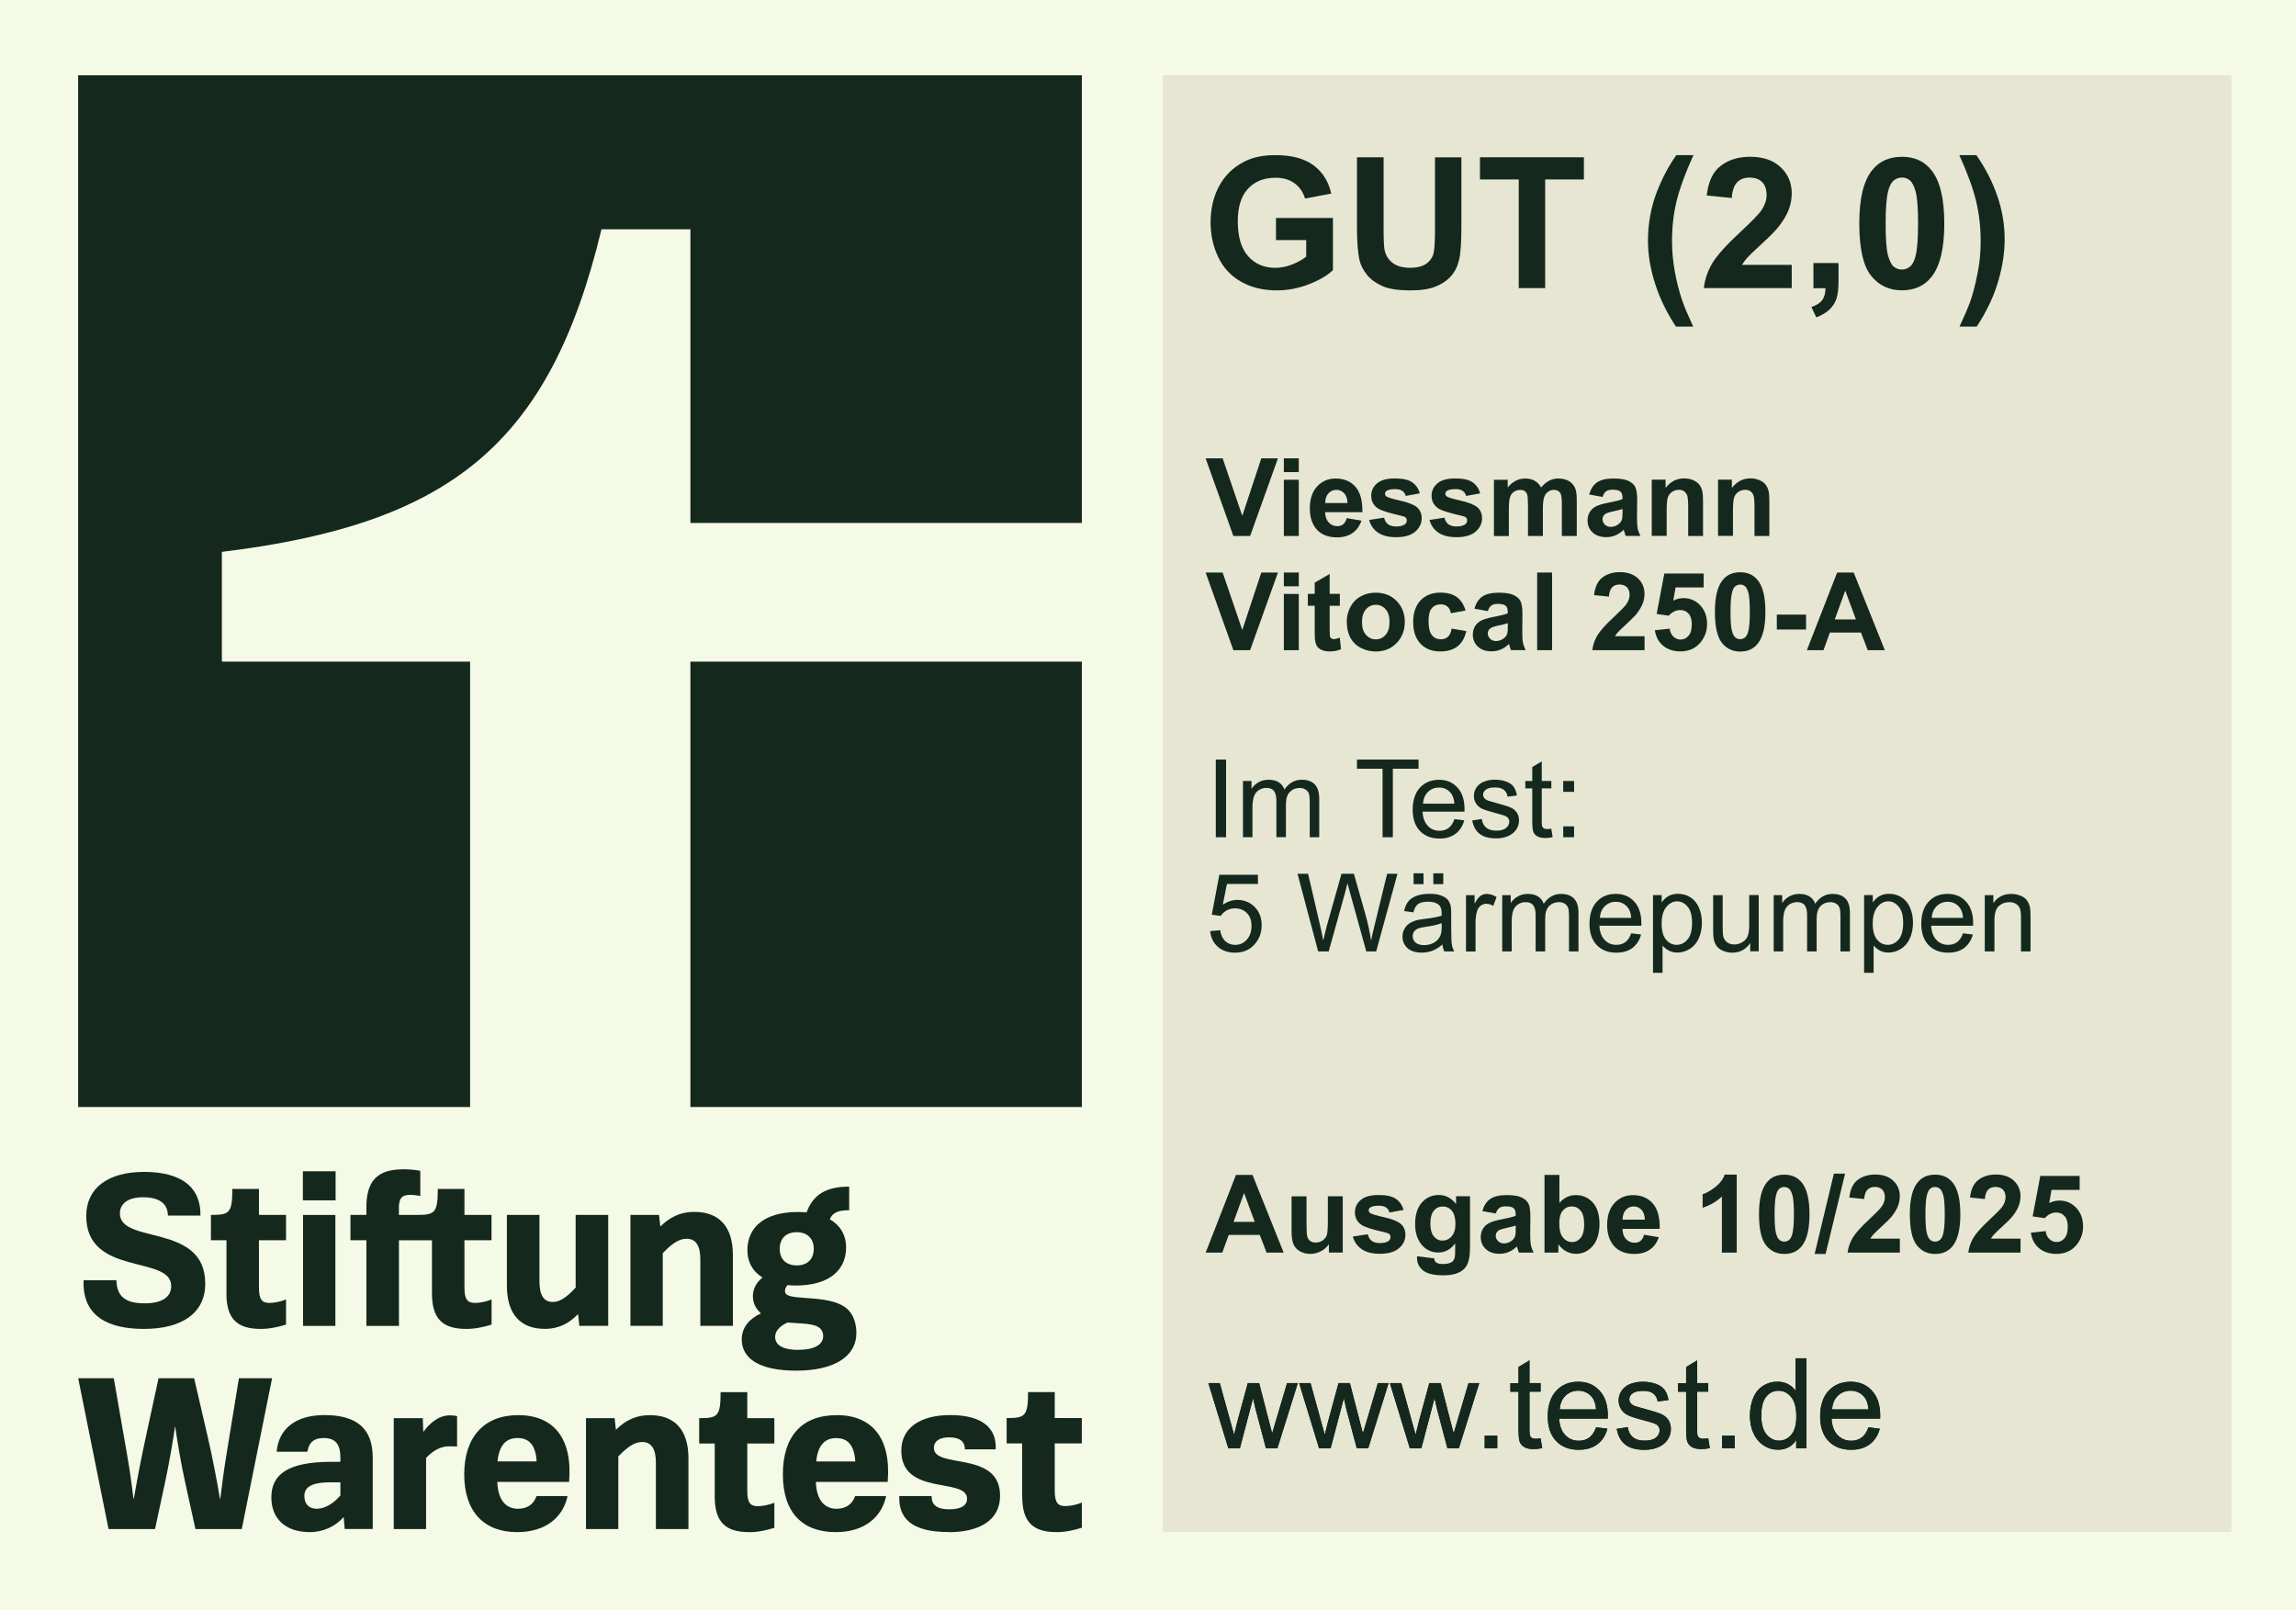 <svg width="164" height="115" viewBox="0 0 164 115" fill="none" xmlns="http://www.w3.org/2000/svg">
<path d="M164 0H0V115H164V0Z" fill="#F5FAE6"/>
<path d="M159.386 5.371H83.061V109.409H159.386V5.371Z" fill="#E6E6D2"/>
<path d="M87.736 103.443L86.312 98.79H87.128L87.87 101.473L88.148 102.472C88.16 102.423 88.242 102.101 88.388 101.514L89.127 98.79H89.939L90.636 101.489L90.869 102.379L91.134 101.481L91.934 98.79H92.701L91.244 103.443H90.424L89.686 100.658L89.506 99.867L88.564 103.447H87.74L87.736 103.443Z" fill="#14281E"/>
<path d="M94.218 103.443L92.795 98.79H93.611L94.349 101.473L94.626 102.472C94.638 102.423 94.72 102.101 94.867 101.514L95.609 98.79H96.421L97.119 101.489L97.352 102.379L97.621 101.481L98.42 98.79H99.187L97.731 103.443H96.911L96.168 100.658L95.989 99.867L95.046 103.447H94.222L94.218 103.443Z" fill="#14281E"/>
<path d="M100.701 103.443L99.277 98.79H100.093L100.835 101.473L101.113 102.472C101.125 102.423 101.207 102.101 101.353 101.514L102.092 98.79H102.904L103.601 101.489L103.834 102.379L104.099 101.481L104.895 98.79H105.662L104.205 103.443H103.385L102.647 100.658L102.467 99.867L101.525 103.447H100.701V103.443Z" fill="#14281E"/>
<path d="M106.947 102.546H106.049V103.443H106.947V102.546Z" fill="#14281E"/>
<path d="M110.043 102.738L110.157 103.435C109.937 103.48 109.737 103.504 109.562 103.504C109.276 103.504 109.052 103.459 108.897 103.37C108.738 103.28 108.627 103.162 108.562 103.011C108.497 102.864 108.464 102.554 108.464 102.081V99.406H107.885V98.794H108.464V97.64L109.248 97.167V98.79H110.043V99.402H109.248V102.122C109.248 102.346 109.264 102.493 109.288 102.554C109.317 102.619 109.362 102.668 109.423 102.709C109.484 102.746 109.578 102.766 109.692 102.766C109.778 102.766 109.896 102.754 110.039 102.733" fill="#14281E"/>
<path d="M114 101.946L114.816 102.048C114.686 102.525 114.449 102.892 114.102 103.157C113.755 103.418 113.311 103.553 112.768 103.553C112.087 103.553 111.548 103.345 111.149 102.925C110.749 102.505 110.553 101.918 110.553 101.163C110.553 100.409 110.753 99.773 111.157 99.34C111.561 98.908 112.083 98.692 112.727 98.692C113.372 98.692 113.857 98.904 114.253 99.328C114.649 99.752 114.845 100.348 114.845 101.114C114.845 101.159 114.845 101.233 114.841 101.326H111.369C111.397 101.836 111.54 102.228 111.801 102.501C112.062 102.774 112.385 102.909 112.776 102.909C113.066 102.909 113.311 102.831 113.519 102.68C113.723 102.529 113.886 102.285 114.004 101.954M111.41 100.67H114.008C113.972 100.278 113.874 99.985 113.711 99.789C113.458 99.487 113.135 99.332 112.731 99.332C112.368 99.332 112.067 99.455 111.818 99.695C111.569 99.936 111.434 100.262 111.41 100.666" fill="#14281E"/>
<path d="M115.489 102.056L116.269 101.934C116.313 102.248 116.436 102.485 116.636 102.652C116.836 102.819 117.113 102.901 117.476 102.901C117.839 102.901 118.108 102.827 118.284 102.68C118.459 102.534 118.545 102.358 118.545 102.162C118.545 101.983 118.467 101.844 118.312 101.742C118.206 101.673 117.937 101.583 117.505 101.473C116.925 101.326 116.526 101.2 116.301 101.094C116.077 100.988 115.91 100.841 115.791 100.654C115.677 100.466 115.616 100.258 115.616 100.03C115.616 99.822 115.665 99.63 115.759 99.455C115.852 99.279 115.983 99.132 116.146 99.014C116.269 98.924 116.436 98.847 116.648 98.786C116.86 98.725 117.084 98.692 117.329 98.692C117.692 98.692 118.015 98.745 118.292 98.851C118.569 98.957 118.773 99.1 118.904 99.279C119.035 99.459 119.128 99.699 119.177 100.001L118.406 100.107C118.37 99.867 118.272 99.683 118.1 99.544C117.933 99.41 117.696 99.344 117.386 99.344C117.023 99.344 116.766 99.406 116.611 99.524C116.456 99.642 116.379 99.785 116.379 99.944C116.379 100.046 116.411 100.14 116.477 100.221C116.542 100.307 116.64 100.376 116.779 100.429C116.856 100.458 117.089 100.527 117.476 100.629C118.035 100.78 118.423 100.902 118.643 100.996C118.863 101.09 119.035 101.229 119.161 101.408C119.287 101.591 119.349 101.816 119.349 102.085C119.349 102.354 119.271 102.595 119.12 102.827C118.965 103.06 118.745 103.239 118.455 103.365C118.166 103.492 117.839 103.557 117.472 103.557C116.868 103.557 116.407 103.431 116.089 103.182C115.771 102.933 115.571 102.558 115.481 102.065" fill="#14281E"/>
<path d="M122.017 102.738L122.131 103.435C121.911 103.48 121.711 103.504 121.535 103.504C121.25 103.504 121.025 103.459 120.87 103.37C120.711 103.28 120.601 103.162 120.536 103.011C120.471 102.864 120.438 102.554 120.438 102.081V99.406H119.859V98.794H120.438V97.64L121.221 97.167V98.79H122.017V99.402H121.221V102.122C121.221 102.346 121.238 102.493 121.262 102.554C121.291 102.619 121.335 102.668 121.397 102.709C121.458 102.746 121.552 102.766 121.666 102.766C121.752 102.766 121.87 102.754 122.013 102.733" fill="#14281E"/>
<path d="M123.906 102.546H123.008V103.443H123.906V102.546Z" fill="#14281E"/>
<path d="M128.299 103.443V102.856C128.006 103.316 127.569 103.549 126.998 103.549C126.627 103.549 126.288 103.447 125.974 103.243C125.664 103.039 125.423 102.754 125.252 102.387C125.081 102.02 124.995 101.6 124.995 101.123C124.995 100.645 125.072 100.238 125.227 99.858C125.382 99.479 125.615 99.189 125.925 98.99C126.235 98.79 126.582 98.688 126.965 98.688C127.247 98.688 127.496 98.749 127.716 98.863C127.936 98.981 128.112 99.136 128.25 99.324V97.02H129.034V103.443H128.303H128.299ZM125.807 101.123C125.807 101.718 125.933 102.162 126.182 102.46C126.435 102.754 126.729 102.901 127.071 102.901C127.414 102.901 127.708 102.758 127.949 102.476C128.189 102.195 128.308 101.763 128.308 101.188C128.308 100.552 128.185 100.083 127.94 99.785C127.696 99.487 127.394 99.336 127.035 99.336C126.676 99.336 126.39 99.479 126.158 99.764C125.921 100.05 125.807 100.503 125.807 101.118" fill="#14281E"/>
<path d="M133.456 101.946L134.272 102.048C134.141 102.525 133.905 102.892 133.558 103.157C133.211 103.418 132.766 103.553 132.224 103.553C131.543 103.553 131.004 103.345 130.604 102.925C130.204 102.505 130.009 101.918 130.009 101.163C130.009 100.409 130.209 99.773 130.612 99.34C131.016 98.908 131.539 98.692 132.183 98.692C132.828 98.692 133.313 98.904 133.709 99.328C134.105 99.752 134.3 100.348 134.3 101.114C134.3 101.159 134.3 101.233 134.296 101.326H130.825C130.853 101.836 130.996 102.228 131.257 102.501C131.518 102.774 131.84 102.909 132.232 102.909C132.522 102.909 132.766 102.831 132.975 102.68C133.179 102.529 133.342 102.285 133.46 101.954M130.865 100.67H133.464C133.427 100.278 133.329 99.985 133.166 99.789C132.913 99.487 132.591 99.332 132.187 99.332C131.824 99.332 131.522 99.455 131.273 99.695C131.024 99.936 130.89 100.262 130.865 100.666" fill="#14281E"/>
<path d="M91.142 17.144V15.57H95.21V19.293C94.814 19.676 94.243 20.011 93.492 20.304C92.742 20.594 91.983 20.741 91.212 20.741C90.233 20.741 89.384 20.537 88.654 20.125C87.928 19.717 87.381 19.13 87.018 18.367C86.651 17.605 86.471 16.777 86.471 15.88C86.471 14.905 86.675 14.041 87.083 13.286C87.491 12.532 88.087 11.949 88.874 11.545C89.474 11.235 90.22 11.08 91.11 11.08C92.268 11.08 93.174 11.325 93.827 11.81C94.479 12.295 94.9 12.968 95.087 13.829L93.215 14.179C93.084 13.723 92.835 13.36 92.472 13.095C92.109 12.829 91.656 12.695 91.11 12.695C90.286 12.695 89.629 12.956 89.143 13.478C88.658 14 88.413 14.775 88.413 15.802C88.413 16.912 88.658 17.743 89.151 18.298C89.645 18.853 90.29 19.13 91.089 19.13C91.485 19.13 91.881 19.052 92.276 18.898C92.672 18.742 93.015 18.555 93.3 18.335V17.148H91.138L91.142 17.144Z" fill="#14281E"/>
<path d="M96.939 11.235H98.828V16.296C98.828 17.099 98.853 17.617 98.898 17.858C98.979 18.241 99.171 18.547 99.473 18.779C99.775 19.012 100.191 19.126 100.717 19.126C101.243 19.126 101.656 19.016 101.929 18.8C102.202 18.579 102.365 18.31 102.418 17.992C102.471 17.674 102.5 17.144 102.5 16.406V11.239H104.385V16.145C104.385 17.266 104.336 18.058 104.23 18.522C104.128 18.987 103.94 19.375 103.667 19.697C103.393 20.015 103.026 20.268 102.565 20.459C102.108 20.647 101.509 20.741 100.766 20.741C99.873 20.741 99.195 20.639 98.734 20.431C98.273 20.223 97.91 19.958 97.641 19.628C97.372 19.297 97.197 18.955 97.111 18.592C96.988 18.058 96.927 17.266 96.927 16.222V11.239L96.939 11.235Z" fill="#14281E"/>
<path d="M108.481 20.578V12.817H105.711V11.235H113.135V12.817H110.369V20.578H108.481Z" fill="#14281E"/>
<path d="M120.94 23.326H119.708C119.059 22.343 118.561 21.324 118.223 20.268C117.884 19.212 117.713 18.188 117.713 17.197C117.713 15.97 117.925 14.807 118.345 13.71C118.712 12.76 119.173 11.883 119.736 11.08H120.96C120.377 12.369 119.977 13.461 119.757 14.363C119.536 15.264 119.43 16.222 119.43 17.234C119.43 17.931 119.495 18.645 119.626 19.375C119.757 20.105 119.932 20.802 120.156 21.459C120.303 21.891 120.568 22.515 120.94 23.326Z" fill="#14281E"/>
<path d="M127.981 18.914V20.578H121.703C121.772 19.95 121.976 19.354 122.314 18.791C122.653 18.229 123.326 17.483 124.33 16.553C125.138 15.802 125.631 15.293 125.815 15.023C126.06 14.652 126.186 14.289 126.186 13.926C126.186 13.527 126.08 13.221 125.864 13.005C125.647 12.789 125.354 12.683 124.974 12.683C124.595 12.683 124.301 12.797 124.081 13.021C123.861 13.245 123.734 13.621 123.697 14.143L121.911 13.963C122.017 12.976 122.351 12.271 122.91 11.843C123.469 11.414 124.171 11.198 125.015 11.198C125.937 11.198 126.663 11.447 127.19 11.944C127.716 12.442 127.981 13.062 127.981 13.8C127.981 14.22 127.904 14.62 127.757 15.003C127.606 15.382 127.365 15.782 127.039 16.198C126.822 16.475 126.431 16.871 125.868 17.389C125.301 17.907 124.946 18.249 124.795 18.42C124.644 18.592 124.522 18.755 124.428 18.918H127.985L127.981 18.914Z" fill="#14281E"/>
<path d="M129.531 18.787H131.322V20.068C131.322 20.586 131.277 20.994 131.188 21.295C131.098 21.597 130.931 21.862 130.682 22.103C130.433 22.339 130.119 22.527 129.735 22.666L129.385 21.927C129.744 21.809 130.005 21.646 130.156 21.438C130.311 21.23 130.388 20.945 130.396 20.586H129.531V18.796V18.787Z" fill="#14281E"/>
<path d="M135.847 11.198C136.752 11.198 137.458 11.52 137.968 12.169C138.576 12.935 138.878 14.2 138.878 15.974C138.878 17.747 138.572 19.012 137.96 19.782C137.454 20.419 136.748 20.737 135.843 20.737C134.937 20.737 134.199 20.386 133.644 19.689C133.085 18.991 132.807 17.744 132.807 15.953C132.807 14.163 133.113 12.927 133.725 12.157C134.231 11.52 134.937 11.202 135.843 11.202M135.847 12.683C135.63 12.683 135.435 12.752 135.267 12.891C135.096 13.029 134.965 13.278 134.872 13.633C134.749 14.098 134.688 14.877 134.688 15.97C134.688 17.062 134.741 17.817 134.855 18.229C134.965 18.637 135.104 18.91 135.271 19.048C135.439 19.183 135.63 19.252 135.847 19.252C136.063 19.252 136.259 19.183 136.426 19.044C136.597 18.906 136.728 18.657 136.822 18.302C136.944 17.845 137.005 17.067 137.005 15.97C137.005 14.873 136.948 14.122 136.838 13.71C136.728 13.303 136.589 13.025 136.422 12.886C136.255 12.748 136.063 12.679 135.847 12.679" fill="#14281E"/>
<path d="M139.967 23.326C140.318 22.572 140.567 21.989 140.714 21.585C140.856 21.181 140.991 20.716 141.113 20.19C141.236 19.664 141.33 19.163 141.387 18.689C141.448 18.216 141.476 17.731 141.476 17.234C141.476 16.222 141.366 15.268 141.15 14.363C140.934 13.461 140.534 12.364 139.951 11.08H141.166C141.807 11.993 142.305 12.96 142.66 13.983C143.014 15.007 143.19 16.047 143.19 17.099C143.19 17.988 143.051 18.938 142.77 19.954C142.451 21.091 141.925 22.217 141.195 23.326H139.959H139.967Z" fill="#14281E"/>
<path d="M88.099 38.284L86.116 32.738H87.332L88.735 36.845L90.094 32.738H91.281L89.294 38.284H88.099Z" fill="#14281E"/>
<path d="M91.705 32.738H92.77V33.721H91.705V32.738ZM91.705 34.267H92.77V38.284H91.705V34.267Z" fill="#14281E"/>
<path d="M96.189 37.008L97.249 37.188C97.115 37.575 96.899 37.873 96.605 38.077C96.311 38.28 95.944 38.382 95.504 38.382C94.806 38.382 94.288 38.154 93.953 37.697C93.688 37.33 93.558 36.869 93.558 36.311C93.558 35.646 93.733 35.124 94.08 34.745C94.426 34.37 94.867 34.178 95.401 34.178C96.001 34.178 96.47 34.374 96.817 34.769C97.164 35.165 97.327 35.768 97.315 36.584H94.651C94.659 36.898 94.745 37.143 94.908 37.318C95.071 37.493 95.275 37.583 95.52 37.583C95.687 37.583 95.826 37.538 95.94 37.449C96.054 37.359 96.14 37.212 96.197 37.008M96.25 35.931C96.242 35.626 96.164 35.389 96.009 35.23C95.858 35.071 95.675 34.989 95.459 34.989C95.226 34.989 95.034 35.075 94.883 35.242C94.732 35.41 94.659 35.642 94.659 35.931H96.25Z" fill="#14281E"/>
<path d="M97.796 37.139L98.865 36.975C98.91 37.183 99.004 37.338 99.142 37.444C99.281 37.55 99.477 37.603 99.726 37.603C99.999 37.603 100.207 37.554 100.346 37.453C100.44 37.383 100.485 37.289 100.485 37.167C100.485 37.086 100.46 37.02 100.407 36.967C100.354 36.918 100.236 36.869 100.052 36.829C99.195 36.641 98.653 36.466 98.42 36.311C98.102 36.094 97.943 35.793 97.943 35.405C97.943 35.059 98.082 34.765 98.355 34.529C98.628 34.292 99.057 34.174 99.636 34.174C100.215 34.174 100.595 34.264 100.864 34.443C101.129 34.622 101.317 34.887 101.415 35.238L100.411 35.422C100.37 35.267 100.289 35.144 100.166 35.063C100.044 34.981 99.877 34.936 99.652 34.936C99.371 34.936 99.171 34.977 99.049 35.055C98.967 35.112 98.926 35.181 98.926 35.271C98.926 35.348 98.963 35.409 99.032 35.462C99.13 35.532 99.461 35.634 100.028 35.76C100.595 35.891 100.991 36.046 101.215 36.233C101.435 36.421 101.549 36.686 101.549 37.024C101.549 37.391 101.394 37.709 101.088 37.974C100.778 38.239 100.326 38.37 99.722 38.37C99.175 38.37 98.739 38.26 98.42 38.036C98.102 37.815 97.894 37.514 97.792 37.13" fill="#14281E"/>
<path d="M102.108 37.139L103.177 36.975C103.222 37.183 103.316 37.338 103.454 37.444C103.593 37.55 103.789 37.603 104.038 37.603C104.311 37.603 104.519 37.554 104.658 37.453C104.752 37.383 104.797 37.289 104.797 37.167C104.797 37.086 104.772 37.02 104.719 36.967C104.666 36.918 104.548 36.869 104.364 36.829C103.508 36.641 102.965 36.466 102.732 36.311C102.414 36.094 102.255 35.793 102.255 35.405C102.255 35.059 102.394 34.765 102.667 34.529C102.94 34.292 103.369 34.174 103.948 34.174C104.527 34.174 104.907 34.264 105.176 34.443C105.441 34.622 105.629 34.887 105.727 35.238L104.723 35.422C104.682 35.267 104.601 35.144 104.478 35.063C104.356 34.981 104.189 34.936 103.964 34.936C103.683 34.936 103.483 34.977 103.361 35.055C103.279 35.112 103.238 35.181 103.238 35.271C103.238 35.348 103.275 35.409 103.344 35.462C103.442 35.532 103.773 35.634 104.34 35.76C104.907 35.891 105.303 36.046 105.527 36.233C105.747 36.421 105.861 36.686 105.861 37.024C105.861 37.391 105.706 37.709 105.4 37.974C105.09 38.239 104.638 38.37 104.034 38.37C103.487 38.37 103.051 38.26 102.732 38.036C102.414 37.815 102.206 37.514 102.104 37.13" fill="#14281E"/>
<path d="M106.714 34.268H107.693V34.818C108.044 34.394 108.46 34.178 108.946 34.178C109.203 34.178 109.427 34.231 109.615 34.337C109.802 34.443 109.957 34.602 110.08 34.818C110.255 34.606 110.447 34.443 110.651 34.337C110.855 34.231 111.075 34.178 111.308 34.178C111.602 34.178 111.854 34.239 112.058 34.357C112.262 34.476 112.417 34.651 112.515 34.883C112.589 35.055 112.626 35.332 112.626 35.715V38.285H111.561V35.989C111.561 35.589 111.524 35.332 111.451 35.218C111.353 35.067 111.202 34.989 110.998 34.989C110.847 34.989 110.708 35.034 110.578 35.124C110.447 35.214 110.353 35.348 110.292 35.524C110.235 35.699 110.206 35.976 110.206 36.356V38.285H109.142V36.082C109.142 35.691 109.121 35.438 109.084 35.328C109.048 35.214 108.986 35.128 108.909 35.075C108.827 35.018 108.721 34.993 108.587 34.993C108.424 34.993 108.277 35.038 108.142 35.124C108.011 35.214 107.918 35.34 107.861 35.507C107.803 35.675 107.775 35.952 107.775 36.335V38.289H106.71V34.272L106.714 34.268Z" fill="#14281E"/>
<path d="M114.478 35.495L113.511 35.32C113.621 34.932 113.804 34.643 114.07 34.459C114.335 34.272 114.726 34.178 115.249 34.178C115.722 34.178 116.077 34.235 116.309 34.345C116.542 34.455 116.705 34.598 116.799 34.773C116.893 34.945 116.942 35.263 116.942 35.724L116.929 36.963C116.929 37.318 116.946 37.575 116.978 37.742C117.011 37.909 117.076 38.089 117.17 38.28H116.118C116.089 38.211 116.056 38.105 116.016 37.966C115.999 37.905 115.987 37.86 115.979 37.84C115.795 38.015 115.604 38.15 115.395 38.236C115.187 38.325 114.967 38.366 114.735 38.366C114.323 38.366 113.996 38.256 113.755 38.028C113.519 37.803 113.396 37.518 113.396 37.175C113.396 36.947 113.45 36.747 113.56 36.568C113.67 36.388 113.821 36.254 114.017 36.16C114.212 36.066 114.494 35.984 114.861 35.911C115.359 35.817 115.701 35.732 115.893 35.65V35.544C115.893 35.34 115.844 35.193 115.742 35.108C115.64 35.022 115.453 34.977 115.171 34.977C114.983 34.977 114.833 35.014 114.731 35.087C114.624 35.161 114.539 35.291 114.474 35.479M115.901 36.356C115.767 36.4 115.551 36.453 115.253 36.519C114.959 36.58 114.763 36.645 114.673 36.706C114.535 36.804 114.465 36.931 114.465 37.081C114.465 37.232 114.522 37.359 114.633 37.469C114.743 37.579 114.886 37.632 115.057 37.632C115.249 37.632 115.432 37.571 115.604 37.444C115.734 37.346 115.816 37.232 115.856 37.094C115.885 37.004 115.897 36.829 115.897 36.576V36.364L115.901 36.356Z" fill="#14281E"/>
<path d="M121.649 38.285H120.585V36.233C120.585 35.801 120.56 35.52 120.515 35.389C120.47 35.263 120.397 35.165 120.295 35.091C120.193 35.022 120.071 34.985 119.928 34.985C119.744 34.985 119.577 35.034 119.43 35.136C119.283 35.238 119.185 35.369 119.128 35.536C119.075 35.703 119.047 36.009 119.047 36.458V38.276H117.982V34.26H118.969V34.851C119.32 34.398 119.761 34.17 120.295 34.17C120.532 34.17 120.744 34.211 120.94 34.296C121.135 34.382 121.282 34.488 121.38 34.618C121.478 34.749 121.548 34.9 121.588 35.063C121.629 35.23 121.645 35.467 121.645 35.776V38.272L121.649 38.285Z" fill="#14281E"/>
<path d="M126.386 38.285H125.321V36.233C125.321 35.801 125.297 35.52 125.252 35.389C125.207 35.263 125.134 35.165 125.032 35.091C124.93 35.022 124.807 34.985 124.664 34.985C124.481 34.985 124.314 35.034 124.167 35.136C124.02 35.238 123.922 35.369 123.865 35.536C123.812 35.703 123.783 36.009 123.783 36.458V38.276H122.719V34.26H123.706V34.851C124.057 34.398 124.497 34.17 125.032 34.17C125.268 34.17 125.48 34.211 125.676 34.296C125.872 34.382 126.019 34.488 126.117 34.618C126.215 34.749 126.284 34.9 126.325 35.063C126.366 35.23 126.382 35.467 126.382 35.776V38.272L126.386 38.285Z" fill="#14281E"/>
<path d="M88.099 46.44L86.116 40.894H87.332L88.735 45.001L90.094 40.894H91.281L89.294 46.44H88.099Z" fill="#14281E"/>
<path d="M91.705 40.894H92.77V41.877H91.705V40.894ZM91.705 42.423H92.77V46.44H91.705V42.423Z" fill="#14281E"/>
<path d="M95.703 42.424V43.272H94.977V44.891C94.977 45.217 94.985 45.409 94.998 45.462C95.01 45.515 95.042 45.56 95.091 45.596C95.14 45.633 95.201 45.649 95.271 45.649C95.369 45.649 95.511 45.617 95.699 45.547L95.789 46.371C95.54 46.477 95.263 46.53 94.949 46.53C94.757 46.53 94.585 46.498 94.43 46.432C94.275 46.367 94.165 46.285 94.092 46.184C94.018 46.082 93.969 45.943 93.941 45.768C93.916 45.645 93.908 45.392 93.908 45.017V43.264H93.419V42.416H93.908V41.616L94.977 40.996V42.416H95.703V42.424Z" fill="#14281E"/>
<path d="M96.197 44.377C96.197 44.022 96.283 43.684 96.458 43.353C96.633 43.023 96.878 42.77 97.197 42.595C97.515 42.42 97.874 42.334 98.265 42.334C98.873 42.334 99.371 42.53 99.758 42.925C100.146 43.321 100.342 43.818 100.342 44.422C100.342 45.025 100.146 45.535 99.754 45.935C99.363 46.334 98.869 46.534 98.273 46.534C97.906 46.534 97.555 46.453 97.221 46.285C96.886 46.118 96.633 45.874 96.458 45.556C96.283 45.233 96.197 44.842 96.197 44.381M97.286 44.434C97.286 44.834 97.38 45.14 97.572 45.348C97.76 45.56 97.996 45.666 98.273 45.666C98.551 45.666 98.784 45.56 98.971 45.348C99.159 45.136 99.253 44.83 99.253 44.426C99.253 44.022 99.159 43.729 98.971 43.517C98.784 43.304 98.551 43.199 98.273 43.199C97.996 43.199 97.764 43.304 97.572 43.517C97.384 43.729 97.286 44.035 97.286 44.43" fill="#14281E"/>
<path d="M104.683 43.61L103.634 43.798C103.597 43.59 103.52 43.431 103.393 43.325C103.267 43.219 103.108 43.166 102.908 43.166C102.643 43.166 102.431 43.255 102.276 43.439C102.117 43.623 102.039 43.928 102.039 44.357C102.039 44.834 102.121 45.168 102.28 45.368C102.439 45.564 102.655 45.662 102.924 45.662C103.124 45.662 103.292 45.605 103.418 45.49C103.549 45.376 103.638 45.18 103.691 44.899L104.736 45.078C104.626 45.556 104.422 45.919 104.112 46.163C103.801 46.408 103.389 46.53 102.871 46.53C102.284 46.53 101.815 46.347 101.464 45.976C101.113 45.605 100.942 45.091 100.942 44.434C100.942 43.778 101.117 43.255 101.468 42.884C101.819 42.513 102.292 42.33 102.892 42.33C103.381 42.33 103.769 42.436 104.058 42.648C104.348 42.86 104.556 43.178 104.683 43.61Z" fill="#14281E"/>
<path d="M106.282 43.651L105.315 43.476C105.425 43.088 105.609 42.799 105.874 42.615C106.139 42.428 106.531 42.334 107.053 42.334C107.526 42.334 107.881 42.391 108.113 42.501C108.346 42.611 108.509 42.754 108.603 42.929C108.697 43.101 108.746 43.419 108.746 43.88L108.733 45.119C108.733 45.474 108.75 45.731 108.782 45.898C108.815 46.065 108.88 46.245 108.974 46.436H107.922C107.893 46.367 107.86 46.261 107.82 46.122C107.803 46.061 107.791 46.016 107.783 45.996C107.599 46.171 107.408 46.306 107.2 46.392C106.992 46.481 106.771 46.522 106.539 46.522C106.127 46.522 105.8 46.412 105.56 46.184C105.323 45.959 105.201 45.674 105.201 45.331C105.201 45.103 105.254 44.903 105.364 44.724C105.474 44.544 105.625 44.41 105.821 44.316C106.016 44.222 106.298 44.141 106.665 44.067C107.163 43.973 107.506 43.888 107.697 43.806V43.7C107.697 43.496 107.648 43.349 107.546 43.264C107.444 43.178 107.257 43.133 106.975 43.133C106.788 43.133 106.637 43.17 106.535 43.243C106.429 43.317 106.343 43.447 106.278 43.635M107.705 44.512C107.571 44.556 107.355 44.609 107.057 44.675C106.763 44.736 106.567 44.801 106.477 44.862C106.339 44.96 106.269 45.087 106.269 45.237C106.269 45.388 106.327 45.515 106.437 45.625C106.547 45.735 106.69 45.788 106.861 45.788C107.053 45.788 107.236 45.727 107.408 45.6C107.538 45.502 107.62 45.388 107.661 45.25C107.689 45.16 107.701 44.985 107.701 44.732V44.52L107.705 44.512Z" fill="#14281E"/>
<path d="M110.863 40.894H109.798V46.44H110.863V40.894Z" fill="#14281E"/>
<path d="M117.468 45.453V46.44H113.739C113.78 46.065 113.902 45.715 114.102 45.38C114.302 45.046 114.702 44.601 115.298 44.051C115.779 43.602 116.073 43.3 116.179 43.141C116.326 42.921 116.399 42.705 116.399 42.489C116.399 42.252 116.334 42.069 116.207 41.942C116.081 41.816 115.905 41.751 115.681 41.751C115.457 41.751 115.281 41.816 115.151 41.95C115.02 42.085 114.943 42.305 114.922 42.615L113.862 42.509C113.923 41.926 114.123 41.506 114.457 41.249C114.792 40.996 115.208 40.866 115.705 40.866C116.252 40.866 116.685 41.013 116.995 41.31C117.309 41.604 117.464 41.971 117.464 42.411C117.464 42.66 117.419 42.901 117.329 43.125C117.239 43.349 117.097 43.586 116.905 43.835C116.774 43.998 116.542 44.234 116.207 44.54C115.873 44.85 115.661 45.054 115.571 45.152C115.481 45.254 115.408 45.352 115.355 45.445H117.468V45.453Z" fill="#14281E"/>
<path d="M118.202 45.013L119.263 44.903C119.292 45.144 119.381 45.331 119.532 45.474C119.683 45.613 119.855 45.682 120.046 45.682C120.267 45.682 120.454 45.592 120.609 45.413C120.764 45.233 120.842 44.96 120.842 44.597C120.842 44.259 120.764 44.002 120.613 43.831C120.462 43.659 120.263 43.574 120.018 43.574C119.712 43.574 119.439 43.708 119.198 43.977L118.333 43.851L118.88 40.964H121.69V41.959H119.683L119.516 42.901C119.753 42.782 119.993 42.721 120.242 42.721C120.715 42.721 121.115 42.892 121.442 43.235C121.768 43.578 121.935 44.022 121.935 44.569C121.935 45.025 121.801 45.433 121.54 45.792C121.176 46.281 120.679 46.526 120.038 46.526C119.524 46.526 119.108 46.387 118.786 46.114C118.463 45.841 118.268 45.47 118.206 45.005" fill="#14281E"/>
<path d="M124.297 40.874C124.836 40.874 125.256 41.066 125.558 41.449C125.921 41.902 126.1 42.656 126.1 43.708C126.1 44.76 125.921 45.511 125.554 45.971C125.252 46.351 124.836 46.538 124.297 46.538C123.759 46.538 123.322 46.33 122.992 45.914C122.661 45.498 122.494 44.76 122.494 43.696C122.494 42.632 122.674 41.902 123.041 41.441C123.343 41.062 123.759 40.874 124.297 40.874ZM124.297 41.755C124.167 41.755 124.052 41.796 123.95 41.877C123.848 41.959 123.771 42.105 123.718 42.318C123.644 42.595 123.608 43.056 123.608 43.704C123.608 44.352 123.64 44.801 123.706 45.046C123.771 45.291 123.853 45.45 123.955 45.531C124.052 45.613 124.167 45.653 124.297 45.653C124.428 45.653 124.542 45.613 124.644 45.531C124.746 45.45 124.823 45.303 124.877 45.091C124.95 44.817 124.987 44.357 124.987 43.704C124.987 43.052 124.954 42.607 124.889 42.362C124.823 42.118 124.742 41.955 124.64 41.873C124.542 41.791 124.428 41.751 124.297 41.751" fill="#14281E"/>
<path d="M129.005 43.9H126.916V44.965H129.005V43.9Z" fill="#14281E"/>
<path d="M134.631 46.44H133.411L132.926 45.18H130.706L130.249 46.44H129.062L131.224 40.894H132.407L134.631 46.44ZM132.567 44.246L131.804 42.187L131.053 44.246H132.567Z" fill="#14281E"/>
<path d="M87.577 54.254H86.843V59.8H87.577V54.254Z" fill="#14281E"/>
<path d="M88.784 59.8V55.783H89.392V56.346C89.519 56.15 89.686 55.991 89.898 55.873C90.106 55.755 90.347 55.694 90.612 55.694C90.91 55.694 91.155 55.755 91.342 55.877C91.534 55.999 91.669 56.175 91.746 56.395C92.064 55.926 92.476 55.694 92.986 55.694C93.386 55.694 93.692 55.804 93.908 56.024C94.121 56.244 94.231 56.587 94.231 57.043V59.8H93.553V57.268C93.553 56.994 93.533 56.799 93.488 56.68C93.443 56.562 93.366 56.464 93.247 56.391C93.133 56.317 92.995 56.281 92.84 56.281C92.558 56.281 92.321 56.374 92.134 56.562C91.946 56.75 91.852 57.051 91.852 57.463V59.796H91.171V57.186C91.171 56.884 91.114 56.656 91.004 56.505C90.894 56.354 90.71 56.277 90.457 56.277C90.265 56.277 90.09 56.326 89.927 56.428C89.763 56.529 89.645 56.676 89.572 56.872C89.498 57.068 89.462 57.345 89.462 57.712V59.796H88.78L88.784 59.8Z" fill="#14281E"/>
<path d="M98.755 59.8V54.907H96.927V54.254H101.325V54.907H99.489V59.8H98.755Z" fill="#14281E"/>
<path d="M103.883 58.507L104.589 58.593C104.479 59.005 104.27 59.323 103.973 59.551C103.671 59.78 103.287 59.894 102.822 59.894C102.235 59.894 101.77 59.714 101.423 59.352C101.08 58.989 100.905 58.483 100.905 57.83C100.905 57.178 101.08 56.631 101.427 56.256C101.774 55.885 102.227 55.698 102.781 55.698C103.336 55.698 103.761 55.881 104.099 56.248C104.442 56.615 104.609 57.129 104.609 57.79C104.609 57.83 104.609 57.892 104.609 57.973H101.611C101.635 58.413 101.762 58.752 101.986 58.989C102.21 59.225 102.492 59.339 102.826 59.339C103.075 59.339 103.291 59.274 103.467 59.144C103.642 59.013 103.785 58.801 103.887 58.516M101.643 57.406H103.887C103.858 57.068 103.773 56.815 103.63 56.644C103.414 56.383 103.132 56.252 102.785 56.252C102.471 56.252 102.21 56.358 101.998 56.566C101.786 56.774 101.668 57.056 101.643 57.406Z" fill="#14281E"/>
<path d="M105.168 58.601L105.841 58.495C105.878 58.764 105.984 58.972 106.155 59.115C106.327 59.258 106.567 59.331 106.881 59.331C107.196 59.331 107.428 59.266 107.579 59.139C107.73 59.013 107.808 58.862 107.808 58.691C107.808 58.536 107.742 58.418 107.608 58.328C107.514 58.267 107.281 58.189 106.91 58.096C106.408 57.969 106.066 57.859 105.87 57.769C105.678 57.679 105.531 57.549 105.429 57.386C105.327 57.223 105.278 57.043 105.278 56.848C105.278 56.668 105.319 56.501 105.401 56.35C105.482 56.195 105.596 56.073 105.735 55.971C105.841 55.893 105.984 55.828 106.168 55.771C106.351 55.718 106.547 55.69 106.755 55.69C107.069 55.69 107.347 55.734 107.587 55.824C107.828 55.914 108.003 56.036 108.113 56.191C108.228 56.346 108.305 56.554 108.35 56.815L107.685 56.905C107.657 56.697 107.567 56.538 107.42 56.419C107.273 56.301 107.069 56.244 106.804 56.244C106.49 56.244 106.269 56.297 106.135 56.399C106 56.501 105.935 56.623 105.935 56.762C105.935 56.852 105.964 56.929 106.017 56.998C106.074 57.072 106.159 57.133 106.278 57.182C106.347 57.206 106.547 57.264 106.881 57.357C107.363 57.488 107.697 57.59 107.889 57.671C108.081 57.753 108.228 57.871 108.338 58.03C108.448 58.185 108.501 58.381 108.501 58.613C108.501 58.846 108.436 59.054 108.301 59.254C108.167 59.453 107.979 59.608 107.726 59.718C107.477 59.829 107.191 59.882 106.877 59.882C106.355 59.882 105.955 59.772 105.682 59.555C105.409 59.339 105.233 59.017 105.156 58.589" fill="#14281E"/>
<path d="M110.806 59.192L110.904 59.796C110.712 59.837 110.541 59.857 110.39 59.857C110.141 59.857 109.949 59.816 109.815 59.739C109.68 59.661 109.582 59.559 109.529 59.429C109.472 59.303 109.447 59.033 109.447 58.626V56.313H108.95V55.783H109.447V54.788L110.125 54.38V55.783H110.81V56.313H110.125V58.662C110.125 58.858 110.137 58.98 110.161 59.037C110.186 59.094 110.223 59.135 110.28 59.168C110.333 59.2 110.41 59.217 110.512 59.217C110.586 59.217 110.688 59.209 110.81 59.188" fill="#14281E"/>
<path d="M111.659 55.783H112.434V56.558H111.659V55.783ZM111.659 59.025H112.434V59.8H111.659V59.025Z" fill="#14281E"/>
<path d="M86.443 66.504L87.156 66.443C87.21 66.79 87.332 67.051 87.524 67.226C87.715 67.401 87.948 67.491 88.221 67.491C88.548 67.491 88.829 67.369 89.053 67.12C89.282 66.871 89.392 66.545 89.392 66.137C89.392 65.729 89.282 65.444 89.066 65.22C88.845 64.995 88.56 64.881 88.209 64.881C87.989 64.881 87.793 64.93 87.613 65.032C87.438 65.13 87.299 65.26 87.197 65.419L86.557 65.334L87.095 62.483H89.853V63.136H87.638L87.34 64.624C87.675 64.392 88.021 64.278 88.388 64.278C88.874 64.278 89.282 64.445 89.617 64.779C89.951 65.114 90.118 65.546 90.118 66.072C90.118 66.598 89.971 67.006 89.678 67.373C89.323 67.821 88.837 68.046 88.221 68.046C87.715 68.046 87.303 67.903 86.985 67.622C86.667 67.34 86.483 66.965 86.439 66.496" fill="#14281E"/>
<path d="M94.153 67.956L92.68 62.41H93.435L94.28 66.043C94.369 66.423 94.447 66.802 94.516 67.177C94.659 66.586 94.741 66.243 94.765 66.154L95.822 62.41H96.707L97.502 65.216C97.702 65.913 97.845 66.566 97.935 67.181C98.004 66.831 98.098 66.427 98.212 65.974L99.081 62.41H99.82L98.298 67.956H97.592L96.421 63.731C96.323 63.377 96.266 63.16 96.246 63.079C96.189 63.332 96.132 63.552 96.083 63.731L94.908 67.956H94.157H94.153Z" fill="#14281E"/>
<path d="M103.034 67.459C102.781 67.675 102.541 67.826 102.304 67.911C102.072 68.001 101.819 68.042 101.553 68.042C101.113 68.042 100.77 67.936 100.534 67.719C100.297 67.503 100.179 67.23 100.179 66.892C100.179 66.696 100.223 66.516 100.313 66.353C100.403 66.19 100.521 66.06 100.664 65.962C100.811 65.864 100.974 65.791 101.154 65.737C101.288 65.701 101.488 65.668 101.757 65.636C102.308 65.57 102.712 65.493 102.973 65.403C102.973 65.309 102.973 65.252 102.973 65.224C102.973 64.946 102.908 64.751 102.781 64.636C102.606 64.481 102.349 64.404 102.006 64.404C101.684 64.404 101.451 64.461 101.296 64.571C101.141 64.685 101.031 64.881 100.958 65.167L100.293 65.077C100.354 64.791 100.452 64.563 100.591 64.388C100.729 64.212 100.929 64.078 101.19 63.984C101.451 63.89 101.757 63.841 102.104 63.841C102.451 63.841 102.724 63.882 102.94 63.964C103.157 64.045 103.312 64.147 103.414 64.269C103.516 64.392 103.585 64.547 103.626 64.734C103.65 64.849 103.658 65.061 103.658 65.362V66.272C103.658 66.904 103.675 67.308 103.703 67.475C103.732 67.642 103.789 67.805 103.875 67.956H103.165C103.096 67.813 103.051 67.65 103.03 67.459M102.977 65.937C102.728 66.039 102.361 66.125 101.863 66.194C101.582 66.235 101.386 66.28 101.268 66.329C101.154 66.378 101.064 66.455 100.999 66.549C100.937 66.647 100.905 66.753 100.905 66.871C100.905 67.051 100.974 67.206 101.113 67.324C101.252 67.446 101.451 67.507 101.717 67.507C101.982 67.507 102.21 67.45 102.418 67.336C102.622 67.222 102.773 67.063 102.867 66.867C102.94 66.712 102.977 66.488 102.977 66.186V65.937ZM100.97 62.377H101.68V63.152H100.97V62.377ZM102.382 62.377H103.091V63.152H102.382V62.377Z" fill="#14281E"/>
<path d="M104.715 67.956V63.939H105.327V64.547C105.482 64.261 105.629 64.074 105.759 63.984C105.894 63.894 106.037 63.849 106.196 63.849C106.424 63.849 106.657 63.923 106.898 64.07L106.661 64.702C106.494 64.604 106.327 64.555 106.163 64.555C106.012 64.555 105.882 64.6 105.764 64.69C105.645 64.779 105.56 64.902 105.511 65.061C105.437 65.301 105.396 65.566 105.396 65.856V67.96H104.715V67.956Z" fill="#14281E"/>
<path d="M107.302 67.956V63.939H107.909V64.502C108.036 64.306 108.203 64.147 108.415 64.029C108.623 63.911 108.864 63.849 109.129 63.849C109.427 63.849 109.672 63.911 109.864 64.033C110.055 64.155 110.19 64.331 110.267 64.551C110.586 64.082 110.998 63.849 111.508 63.849C111.907 63.849 112.213 63.96 112.426 64.18C112.642 64.4 112.748 64.743 112.748 65.199V67.956H112.071V65.424C112.071 65.15 112.05 64.955 112.005 64.836C111.96 64.718 111.883 64.62 111.765 64.547C111.65 64.474 111.512 64.437 111.357 64.437C111.075 64.437 110.839 64.531 110.651 64.718C110.463 64.906 110.369 65.207 110.369 65.619V67.956H109.688V65.346C109.688 65.044 109.631 64.816 109.521 64.665C109.411 64.514 109.227 64.437 108.974 64.437C108.782 64.437 108.607 64.486 108.444 64.588C108.281 64.69 108.162 64.836 108.089 65.032C108.015 65.228 107.979 65.505 107.979 65.872V67.956H107.297H107.302Z" fill="#14281E"/>
<path d="M116.513 66.663L117.219 66.749C117.109 67.161 116.901 67.479 116.603 67.707C116.301 67.936 115.918 68.046 115.453 68.046C114.865 68.046 114.4 67.866 114.053 67.503C113.711 67.141 113.535 66.635 113.535 65.978C113.535 65.322 113.711 64.779 114.057 64.404C114.404 64.029 114.857 63.846 115.412 63.846C115.967 63.846 116.391 64.029 116.73 64.396C117.072 64.763 117.24 65.277 117.24 65.938C117.24 65.978 117.24 66.039 117.24 66.121H114.241C114.266 66.561 114.392 66.9 114.616 67.136C114.841 67.373 115.122 67.487 115.457 67.487C115.706 67.487 115.922 67.422 116.097 67.291C116.273 67.161 116.415 66.949 116.517 66.663M114.274 65.562H116.517C116.489 65.224 116.403 64.971 116.26 64.804C116.044 64.543 115.763 64.412 115.416 64.412C115.102 64.412 114.841 64.518 114.629 64.726C114.416 64.934 114.298 65.216 114.274 65.566" fill="#14281E"/>
<path d="M118.072 69.494V63.935H118.692V64.457C118.839 64.253 119.002 64.098 119.19 63.996C119.373 63.894 119.598 63.841 119.859 63.841C120.201 63.841 120.503 63.931 120.768 64.106C121.029 64.282 121.229 64.531 121.364 64.853C121.499 65.175 121.564 65.526 121.564 65.909C121.564 66.321 121.49 66.688 121.344 67.018C121.197 67.349 120.981 67.601 120.699 67.777C120.418 67.952 120.12 68.038 119.81 68.038C119.581 68.038 119.377 67.989 119.198 67.895C119.018 67.797 118.867 67.679 118.753 67.532V69.485H118.072V69.494ZM118.688 65.97C118.688 66.488 118.794 66.871 119.002 67.116C119.21 67.365 119.463 67.487 119.761 67.487C120.059 67.487 120.324 67.361 120.54 67.104C120.756 66.847 120.862 66.451 120.862 65.913C120.862 65.375 120.756 65.02 120.548 64.763C120.336 64.51 120.087 64.38 119.793 64.38C119.5 64.38 119.247 64.514 119.022 64.787C118.798 65.057 118.688 65.452 118.688 65.97Z" fill="#14281E"/>
<path d="M125.015 67.956V67.365C124.701 67.817 124.277 68.046 123.738 68.046C123.502 68.046 123.281 68.001 123.073 67.911C122.865 67.822 122.714 67.707 122.617 67.569C122.519 67.43 122.445 67.263 122.408 67.063C122.38 66.928 122.368 66.716 122.368 66.427V63.939H123.049V66.166C123.049 66.521 123.061 66.761 123.09 66.883C123.135 67.063 123.224 67.202 123.363 67.303C123.502 67.406 123.673 67.459 123.877 67.459C124.081 67.459 124.273 67.406 124.452 67.299C124.632 67.193 124.758 67.055 124.832 66.871C124.905 66.692 124.942 66.431 124.942 66.084V63.931H125.623V67.948H125.015V67.956Z" fill="#14281E"/>
<path d="M126.692 67.956V63.939H127.3V64.502C127.426 64.306 127.594 64.147 127.806 64.029C128.014 63.911 128.254 63.849 128.52 63.849C128.817 63.849 129.062 63.911 129.254 64.033C129.446 64.155 129.58 64.331 129.658 64.551C129.976 64.082 130.388 63.849 130.898 63.849C131.298 63.849 131.604 63.96 131.816 64.18C132.032 64.4 132.138 64.743 132.138 65.199V67.956H131.461V65.424C131.461 65.15 131.441 64.955 131.396 64.836C131.351 64.718 131.273 64.62 131.155 64.547C131.041 64.474 130.902 64.437 130.747 64.437C130.466 64.437 130.229 64.531 130.041 64.718C129.854 64.906 129.76 65.207 129.76 65.619V67.956H129.079V65.346C129.079 65.044 129.021 64.816 128.911 64.665C128.801 64.514 128.618 64.437 128.365 64.437C128.173 64.437 127.997 64.486 127.834 64.588C127.671 64.69 127.553 64.836 127.479 65.032C127.406 65.228 127.369 65.505 127.369 65.872V67.956H126.688H126.692Z" fill="#14281E"/>
<path d="M133.15 69.494V63.935H133.77V64.457C133.917 64.253 134.08 64.098 134.268 63.996C134.451 63.894 134.676 63.841 134.937 63.841C135.28 63.841 135.581 63.931 135.847 64.106C136.108 64.282 136.308 64.531 136.442 64.853C136.577 65.175 136.642 65.526 136.642 65.909C136.642 66.321 136.569 66.688 136.422 67.018C136.275 67.349 136.059 67.601 135.777 67.777C135.496 67.952 135.198 68.038 134.888 68.038C134.659 68.038 134.456 67.989 134.276 67.895C134.096 67.797 133.946 67.679 133.831 67.532V69.485H133.15V69.494ZM133.766 65.97C133.766 66.488 133.872 66.871 134.08 67.116C134.288 67.365 134.541 67.487 134.839 67.487C135.137 67.487 135.402 67.361 135.618 67.104C135.834 66.847 135.94 66.451 135.94 65.913C135.94 65.375 135.834 65.02 135.626 64.763C135.414 64.51 135.165 64.38 134.872 64.38C134.578 64.38 134.325 64.514 134.101 64.787C133.876 65.057 133.766 65.452 133.766 65.97Z" fill="#14281E"/>
<path d="M140.212 66.663L140.918 66.749C140.807 67.161 140.599 67.479 140.301 67.707C140 67.936 139.616 68.046 139.151 68.046C138.564 68.046 138.099 67.866 137.752 67.503C137.409 67.141 137.234 66.635 137.234 65.978C137.234 65.322 137.409 64.779 137.756 64.404C138.103 64.029 138.555 63.846 139.11 63.846C139.665 63.846 140.089 64.029 140.428 64.396C140.771 64.763 140.938 65.277 140.938 65.938C140.938 65.978 140.938 66.039 140.938 66.121H137.939C137.964 66.561 138.09 66.9 138.315 67.136C138.539 67.373 138.821 67.487 139.155 67.487C139.404 67.487 139.62 67.422 139.796 67.291C139.971 67.161 140.114 66.949 140.216 66.663M137.976 65.562H140.22C140.191 65.224 140.106 64.971 139.963 64.804C139.747 64.543 139.465 64.412 139.118 64.412C138.804 64.412 138.543 64.518 138.331 64.726C138.119 64.934 138.001 65.216 137.976 65.566" fill="#14281E"/>
<path d="M141.77 67.956V63.939H142.382V64.51C142.676 64.07 143.104 63.849 143.663 63.849C143.904 63.849 144.128 63.894 144.332 63.98C144.536 64.066 144.687 64.18 144.789 64.323C144.891 64.465 144.96 64.632 145.001 64.824C145.026 64.951 145.038 65.171 145.038 65.485V67.956H144.357V65.513C144.357 65.236 144.328 65.028 144.279 64.889C144.226 64.751 144.132 64.645 143.998 64.559C143.863 64.478 143.704 64.437 143.524 64.437C143.235 64.437 142.982 64.531 142.774 64.714C142.562 64.898 142.46 65.248 142.46 65.762V67.956H141.778H141.77Z" fill="#14281E"/>
<path d="M91.689 89.468H90.469L89.984 88.207H87.765L87.308 89.468H86.121L88.283 83.921H89.466L91.689 89.468ZM89.625 87.274L88.862 85.214L88.111 87.274H89.625Z" fill="#14281E"/>
<path d="M94.92 89.468V88.868C94.773 89.084 94.582 89.251 94.345 89.374C94.108 89.496 93.855 89.561 93.59 89.561C93.325 89.561 93.08 89.5 92.864 89.382C92.648 89.264 92.493 89.097 92.399 88.885C92.301 88.668 92.256 88.375 92.256 87.996V85.451H93.321V87.298C93.321 87.865 93.341 88.207 93.378 88.338C93.419 88.464 93.488 88.566 93.59 88.64C93.692 88.713 93.827 88.75 93.986 88.75C94.169 88.75 94.333 88.701 94.475 88.599C94.618 88.501 94.716 88.375 94.769 88.228C94.822 88.081 94.847 87.718 94.847 87.143V85.447H95.911V89.464H94.924L94.92 89.468Z" fill="#14281E"/>
<path d="M96.633 88.322L97.702 88.159C97.747 88.367 97.841 88.522 97.98 88.627C98.118 88.734 98.314 88.787 98.563 88.787C98.837 88.787 99.044 88.738 99.183 88.636C99.277 88.566 99.322 88.472 99.322 88.35C99.322 88.269 99.297 88.203 99.244 88.15C99.191 88.101 99.073 88.052 98.889 88.012C98.033 87.824 97.49 87.649 97.258 87.494C96.939 87.278 96.78 86.976 96.78 86.588C96.78 86.242 96.919 85.948 97.192 85.712C97.466 85.475 97.894 85.357 98.473 85.357C99.053 85.357 99.432 85.447 99.701 85.626C99.966 85.805 100.154 86.071 100.252 86.421L99.249 86.605C99.208 86.45 99.126 86.328 99.004 86.246C98.885 86.16 98.714 86.12 98.49 86.12C98.208 86.12 98.008 86.16 97.886 86.238C97.804 86.295 97.763 86.364 97.763 86.454C97.763 86.527 97.8 86.593 97.87 86.646C97.968 86.715 98.298 86.817 98.865 86.943C99.432 87.07 99.828 87.229 100.052 87.416C100.272 87.604 100.387 87.869 100.387 88.207C100.387 88.575 100.232 88.893 99.926 89.158C99.616 89.423 99.163 89.553 98.559 89.553C98.012 89.553 97.576 89.443 97.258 89.219C96.939 88.999 96.731 88.697 96.629 88.314" fill="#14281E"/>
<path d="M101.223 89.733L102.439 89.879C102.459 90.022 102.504 90.116 102.577 90.169C102.679 90.246 102.838 90.283 103.055 90.283C103.332 90.283 103.54 90.242 103.679 90.157C103.773 90.1 103.842 90.01 103.891 89.888C103.924 89.798 103.94 89.639 103.94 89.398V88.811C103.622 89.243 103.222 89.463 102.736 89.463C102.198 89.463 101.77 89.235 101.451 88.778C101.202 88.419 101.08 87.971 101.08 87.433C101.08 86.76 101.243 86.246 101.566 85.887C101.888 85.532 102.292 85.353 102.773 85.353C103.255 85.353 103.679 85.573 104.005 86.005V85.442H105.001V89.047C105.001 89.52 104.96 89.875 104.882 90.112C104.805 90.348 104.695 90.532 104.552 90.662C104.409 90.797 104.221 90.899 103.985 90.976C103.748 91.054 103.45 91.091 103.091 91.091C102.41 91.091 101.925 90.972 101.643 90.74C101.357 90.507 101.215 90.21 101.215 89.855C101.215 89.818 101.215 89.777 101.219 89.724M102.169 87.376C102.169 87.804 102.251 88.114 102.418 88.313C102.585 88.513 102.785 88.611 103.03 88.611C103.291 88.611 103.512 88.509 103.691 88.305C103.871 88.101 103.96 87.8 103.96 87.404C103.96 87.008 103.875 86.678 103.703 86.478C103.532 86.274 103.316 86.177 103.051 86.177C102.785 86.177 102.585 86.274 102.418 86.474C102.255 86.674 102.169 86.976 102.169 87.38" fill="#14281E"/>
<path d="M106.849 86.678L105.882 86.503C105.992 86.115 106.176 85.826 106.441 85.642C106.706 85.455 107.098 85.361 107.62 85.361C108.093 85.361 108.448 85.418 108.681 85.528C108.913 85.642 109.076 85.781 109.17 85.957C109.264 86.128 109.313 86.446 109.313 86.907L109.301 88.146C109.301 88.501 109.317 88.762 109.35 88.929C109.382 89.097 109.448 89.276 109.541 89.468H108.489C108.46 89.398 108.428 89.292 108.387 89.154C108.37 89.093 108.358 89.048 108.35 89.027C108.167 89.203 107.975 89.337 107.767 89.423C107.559 89.513 107.338 89.553 107.106 89.553C106.694 89.553 106.367 89.439 106.127 89.215C105.89 88.99 105.768 88.705 105.768 88.362C105.768 88.134 105.821 87.934 105.931 87.755C106.041 87.575 106.192 87.441 106.388 87.347C106.584 87.253 106.865 87.168 107.232 87.098C107.73 87.004 108.073 86.919 108.264 86.837V86.731C108.264 86.527 108.215 86.381 108.113 86.295C108.011 86.209 107.824 86.165 107.542 86.165C107.355 86.165 107.204 86.201 107.102 86.275C106.996 86.348 106.91 86.478 106.845 86.666M108.273 87.539C108.138 87.584 107.922 87.637 107.624 87.702C107.326 87.767 107.134 87.828 107.045 87.885C106.906 87.983 106.837 88.11 106.837 88.26C106.837 88.411 106.894 88.538 107.004 88.648C107.114 88.758 107.257 88.811 107.428 88.811C107.62 88.811 107.803 88.75 107.975 88.624C108.105 88.526 108.187 88.411 108.228 88.273C108.256 88.183 108.268 88.008 108.268 87.755V87.543L108.273 87.539Z" fill="#14281E"/>
<path d="M110.321 89.468V83.921H111.385V85.92C111.712 85.549 112.103 85.361 112.552 85.361C113.042 85.361 113.446 85.536 113.768 85.891C114.09 86.246 114.249 86.756 114.249 87.416C114.249 88.077 114.086 88.632 113.76 89.003C113.433 89.374 113.038 89.557 112.568 89.557C112.34 89.557 112.112 89.5 111.887 89.386C111.663 89.272 111.471 89.1 111.312 88.876V89.468H110.325H110.321ZM111.377 87.371C111.377 87.787 111.442 88.097 111.573 88.293C111.757 88.575 112.001 88.717 112.307 88.717C112.54 88.717 112.744 88.615 112.907 88.415C113.07 88.216 113.156 87.897 113.156 87.469C113.156 87.008 113.074 86.678 112.907 86.478C112.74 86.275 112.528 86.172 112.267 86.172C112.005 86.172 111.801 86.27 111.63 86.47C111.459 86.67 111.377 86.968 111.377 87.371Z" fill="#14281E"/>
<path d="M117.427 88.191L118.488 88.371C118.353 88.758 118.137 89.056 117.843 89.26C117.55 89.463 117.183 89.565 116.742 89.565C116.044 89.565 115.526 89.337 115.192 88.88C114.927 88.513 114.796 88.052 114.796 87.498C114.796 86.833 114.971 86.311 115.318 85.932C115.665 85.557 116.106 85.365 116.64 85.365C117.24 85.365 117.709 85.565 118.056 85.956C118.402 86.352 118.566 86.955 118.553 87.771H115.889C115.898 88.085 115.983 88.334 116.146 88.505C116.31 88.68 116.514 88.766 116.758 88.766C116.926 88.766 117.064 88.721 117.179 88.632C117.293 88.542 117.378 88.395 117.436 88.191M117.489 87.115C117.48 86.809 117.403 86.572 117.252 86.413C117.101 86.254 116.917 86.172 116.701 86.172C116.469 86.172 116.277 86.258 116.126 86.425C115.975 86.593 115.902 86.825 115.902 87.115H117.493H117.489Z" fill="#14281E"/>
<path d="M124.057 89.468H122.992V85.463C122.604 85.826 122.143 86.095 121.617 86.266V85.3C121.894 85.21 122.196 85.039 122.523 84.786C122.849 84.533 123.073 84.235 123.192 83.897H124.052V89.468H124.057Z" fill="#14281E"/>
<path d="M127.447 83.901C127.985 83.901 128.405 84.093 128.707 84.476C129.07 84.929 129.25 85.683 129.25 86.735C129.25 87.787 129.07 88.538 128.703 88.999C128.401 89.378 127.985 89.566 127.447 89.566C126.908 89.566 126.472 89.358 126.141 88.942C125.811 88.526 125.643 87.787 125.643 86.723C125.643 85.659 125.823 84.929 126.19 84.468C126.492 84.089 126.908 83.901 127.447 83.901ZM127.447 84.782C127.316 84.782 127.202 84.823 127.1 84.904C126.998 84.986 126.92 85.133 126.867 85.345C126.794 85.618 126.757 86.083 126.757 86.735C126.757 87.388 126.79 87.832 126.855 88.077C126.92 88.322 127.002 88.481 127.104 88.562C127.202 88.644 127.316 88.685 127.447 88.685C127.577 88.685 127.691 88.644 127.793 88.562C127.895 88.481 127.973 88.334 128.026 88.122C128.099 87.849 128.136 87.388 128.136 86.739C128.136 86.091 128.103 85.642 128.038 85.398C127.973 85.153 127.891 84.99 127.789 84.908C127.691 84.827 127.577 84.786 127.447 84.786" fill="#14281E"/>
<path d="M129.617 89.566L130.992 83.828H131.792L130.4 89.566H129.617Z" fill="#14281E"/>
<path d="M135.704 88.481V89.468H131.975C132.016 89.096 132.138 88.742 132.338 88.407C132.538 88.073 132.938 87.628 133.533 87.078C134.015 86.629 134.309 86.328 134.415 86.168C134.561 85.948 134.635 85.732 134.635 85.516C134.635 85.279 134.57 85.096 134.443 84.969C134.317 84.843 134.141 84.778 133.917 84.778C133.692 84.778 133.517 84.843 133.387 84.978C133.256 85.112 133.178 85.332 133.158 85.642L132.097 85.536C132.159 84.953 132.358 84.529 132.693 84.276C133.028 84.023 133.444 83.893 133.941 83.893C134.488 83.893 134.92 84.04 135.231 84.337C135.545 84.631 135.7 84.998 135.7 85.439C135.7 85.687 135.655 85.924 135.565 86.152C135.475 86.376 135.332 86.613 135.141 86.862C135.01 87.025 134.778 87.261 134.443 87.567C134.109 87.873 133.896 88.081 133.807 88.179C133.717 88.281 133.644 88.379 133.59 88.472H135.704V88.481Z" fill="#14281E"/>
<path d="M138.221 83.901C138.76 83.901 139.18 84.093 139.482 84.476C139.845 84.929 140.024 85.683 140.024 86.735C140.024 87.787 139.845 88.538 139.478 88.999C139.176 89.378 138.76 89.566 138.221 89.566C137.683 89.566 137.246 89.358 136.916 88.942C136.585 88.526 136.418 87.787 136.418 86.723C136.418 85.659 136.597 84.929 136.965 84.468C137.266 84.089 137.683 83.901 138.221 83.901ZM138.221 84.782C138.09 84.782 137.976 84.823 137.874 84.904C137.772 84.986 137.695 85.133 137.642 85.345C137.568 85.618 137.532 86.083 137.532 86.735C137.532 87.388 137.564 87.832 137.629 88.077C137.695 88.322 137.776 88.481 137.878 88.562C137.976 88.644 138.09 88.685 138.221 88.685C138.352 88.685 138.466 88.644 138.568 88.562C138.67 88.481 138.747 88.334 138.8 88.122C138.874 87.849 138.91 87.388 138.91 86.739C138.91 86.091 138.878 85.642 138.813 85.398C138.747 85.153 138.666 84.99 138.564 84.908C138.466 84.827 138.352 84.786 138.221 84.786" fill="#14281E"/>
<path d="M144.324 88.481V89.468H140.595C140.636 89.096 140.758 88.742 140.958 88.407C141.158 88.073 141.558 87.628 142.154 87.078C142.635 86.629 142.929 86.328 143.035 86.168C143.182 85.948 143.255 85.732 143.255 85.516C143.255 85.279 143.19 85.096 143.063 84.969C142.937 84.843 142.761 84.778 142.537 84.778C142.313 84.778 142.137 84.843 142.007 84.978C141.876 85.112 141.799 85.332 141.778 85.642L140.718 85.536C140.779 84.953 140.979 84.529 141.313 84.276C141.648 84.023 142.064 83.893 142.562 83.893C143.108 83.893 143.541 84.04 143.851 84.337C144.165 84.631 144.32 84.998 144.32 85.439C144.32 85.687 144.275 85.924 144.185 86.152C144.096 86.376 143.953 86.613 143.761 86.862C143.63 87.025 143.398 87.261 143.063 87.567C142.729 87.873 142.517 88.081 142.427 88.179C142.337 88.281 142.264 88.379 142.211 88.472H144.324V88.481Z" fill="#14281E"/>
<path d="M145.058 88.044L146.119 87.934C146.147 88.175 146.237 88.362 146.388 88.505C146.539 88.644 146.71 88.713 146.902 88.713C147.123 88.713 147.31 88.623 147.465 88.444C147.62 88.264 147.698 87.991 147.698 87.628C147.698 87.286 147.62 87.033 147.469 86.862C147.318 86.69 147.118 86.605 146.874 86.605C146.568 86.605 146.294 86.739 146.054 87.008L145.189 86.882L145.735 83.995H148.546V84.99H146.539L146.372 85.932C146.608 85.814 146.849 85.752 147.098 85.752C147.571 85.752 147.971 85.924 148.297 86.266C148.624 86.609 148.791 87.053 148.791 87.604C148.791 88.061 148.656 88.468 148.395 88.827C148.032 89.317 147.535 89.561 146.894 89.561C146.38 89.561 145.964 89.423 145.642 89.149C145.319 88.876 145.124 88.505 145.062 88.04" fill="#14281E"/>
<path d="M87.736 103.443L86.312 98.79H87.128L87.87 101.473L88.148 102.472C88.16 102.423 88.242 102.101 88.388 101.514L89.127 98.79H89.939L90.636 101.489L90.869 102.379L91.134 101.481L91.934 98.79H92.701L91.244 103.443H90.424L89.686 100.658L89.506 99.867L88.564 103.447H87.74L87.736 103.443Z" fill="#14281E"/>
<path d="M94.218 103.443L92.795 98.79H93.611L94.349 101.473L94.626 102.472C94.638 102.423 94.72 102.101 94.867 101.514L95.609 98.79H96.421L97.119 101.489L97.352 102.379L97.621 101.481L98.42 98.79H99.187L97.731 103.443H96.911L96.168 100.658L95.989 99.867L95.046 103.447H94.222L94.218 103.443Z" fill="#14281E"/>
<path d="M100.701 103.443L99.277 98.79H100.093L100.835 101.473L101.113 102.472C101.125 102.423 101.207 102.101 101.353 101.514L102.092 98.79H102.904L103.601 101.489L103.834 102.379L104.099 101.481L104.895 98.79H105.662L104.205 103.443H103.385L102.647 100.658L102.467 99.867L101.525 103.447H100.701V103.443Z" fill="#14281E"/>
<path d="M106.947 102.546H106.049V103.443H106.947V102.546Z" fill="#14281E"/>
<path d="M110.043 102.738L110.157 103.435C109.937 103.48 109.737 103.504 109.562 103.504C109.276 103.504 109.052 103.459 108.897 103.37C108.738 103.28 108.627 103.162 108.562 103.011C108.497 102.864 108.464 102.554 108.464 102.081V99.406H107.885V98.794H108.464V97.64L109.248 97.167V98.79H110.043V99.402H109.248V102.122C109.248 102.346 109.264 102.493 109.288 102.554C109.317 102.619 109.362 102.668 109.423 102.709C109.484 102.746 109.578 102.766 109.692 102.766C109.778 102.766 109.896 102.754 110.039 102.733" fill="#14281E"/>
<path d="M114 101.946L114.816 102.048C114.686 102.525 114.449 102.892 114.102 103.157C113.755 103.418 113.311 103.553 112.768 103.553C112.087 103.553 111.548 103.345 111.149 102.925C110.749 102.505 110.553 101.918 110.553 101.163C110.553 100.409 110.753 99.773 111.157 99.34C111.561 98.908 112.083 98.692 112.727 98.692C113.372 98.692 113.857 98.904 114.253 99.328C114.649 99.752 114.845 100.348 114.845 101.114C114.845 101.159 114.845 101.233 114.841 101.326H111.369C111.397 101.836 111.54 102.228 111.801 102.501C112.062 102.774 112.385 102.909 112.776 102.909C113.066 102.909 113.311 102.831 113.519 102.68C113.723 102.529 113.886 102.285 114.004 101.954M111.41 100.67H114.008C113.972 100.278 113.874 99.985 113.711 99.789C113.458 99.487 113.135 99.332 112.731 99.332C112.368 99.332 112.067 99.455 111.818 99.695C111.569 99.936 111.434 100.262 111.41 100.666" fill="#14281E"/>
<path d="M115.489 102.056L116.269 101.934C116.313 102.248 116.436 102.485 116.636 102.652C116.836 102.819 117.113 102.901 117.476 102.901C117.839 102.901 118.108 102.827 118.284 102.68C118.459 102.534 118.545 102.358 118.545 102.162C118.545 101.983 118.467 101.844 118.312 101.742C118.206 101.673 117.937 101.583 117.505 101.473C116.925 101.326 116.526 101.2 116.301 101.094C116.077 100.988 115.91 100.841 115.791 100.654C115.677 100.466 115.616 100.258 115.616 100.03C115.616 99.822 115.665 99.63 115.759 99.455C115.852 99.279 115.983 99.132 116.146 99.014C116.269 98.924 116.436 98.847 116.648 98.786C116.86 98.725 117.084 98.692 117.329 98.692C117.692 98.692 118.015 98.745 118.292 98.851C118.569 98.957 118.773 99.1 118.904 99.279C119.035 99.459 119.128 99.699 119.177 100.001L118.406 100.107C118.37 99.867 118.272 99.683 118.1 99.544C117.933 99.41 117.696 99.344 117.386 99.344C117.023 99.344 116.766 99.406 116.611 99.524C116.456 99.642 116.379 99.785 116.379 99.944C116.379 100.046 116.411 100.14 116.477 100.221C116.542 100.307 116.64 100.376 116.779 100.429C116.856 100.458 117.089 100.527 117.476 100.629C118.035 100.78 118.423 100.902 118.643 100.996C118.863 101.09 119.035 101.229 119.161 101.408C119.287 101.591 119.349 101.816 119.349 102.085C119.349 102.354 119.271 102.595 119.12 102.827C118.965 103.06 118.745 103.239 118.455 103.365C118.166 103.492 117.839 103.557 117.472 103.557C116.868 103.557 116.407 103.431 116.089 103.182C115.771 102.933 115.571 102.558 115.481 102.065" fill="#14281E"/>
<path d="M122.017 102.738L122.131 103.435C121.911 103.48 121.711 103.504 121.535 103.504C121.25 103.504 121.025 103.459 120.87 103.37C120.711 103.28 120.601 103.162 120.536 103.011C120.471 102.864 120.438 102.554 120.438 102.081V99.406H119.859V98.794H120.438V97.64L121.221 97.167V98.79H122.017V99.402H121.221V102.122C121.221 102.346 121.238 102.493 121.262 102.554C121.291 102.619 121.335 102.668 121.397 102.709C121.458 102.746 121.552 102.766 121.666 102.766C121.752 102.766 121.87 102.754 122.013 102.733" fill="#14281E"/>
<path d="M123.906 102.546H123.008V103.443H123.906V102.546Z" fill="#14281E"/>
<path d="M128.299 103.443V102.856C128.006 103.316 127.569 103.549 126.998 103.549C126.627 103.549 126.288 103.447 125.974 103.243C125.664 103.039 125.423 102.754 125.252 102.387C125.081 102.02 124.995 101.6 124.995 101.123C124.995 100.645 125.072 100.238 125.227 99.858C125.382 99.479 125.615 99.189 125.925 98.99C126.235 98.79 126.582 98.688 126.965 98.688C127.247 98.688 127.496 98.749 127.716 98.863C127.936 98.981 128.112 99.136 128.25 99.324V97.02H129.034V103.443H128.303H128.299ZM125.807 101.123C125.807 101.718 125.933 102.162 126.182 102.46C126.435 102.754 126.729 102.901 127.071 102.901C127.414 102.901 127.708 102.758 127.949 102.476C128.189 102.195 128.308 101.763 128.308 101.188C128.308 100.552 128.185 100.083 127.94 99.785C127.696 99.487 127.394 99.336 127.035 99.336C126.676 99.336 126.39 99.479 126.158 99.764C125.921 100.05 125.807 100.503 125.807 101.118" fill="#14281E"/>
<path d="M133.456 101.946L134.272 102.048C134.141 102.525 133.905 102.892 133.558 103.157C133.211 103.418 132.766 103.553 132.224 103.553C131.543 103.553 131.004 103.345 130.604 102.925C130.204 102.505 130.009 101.918 130.009 101.163C130.009 100.409 130.209 99.773 130.612 99.34C131.016 98.908 131.539 98.692 132.183 98.692C132.828 98.692 133.313 98.904 133.709 99.328C134.105 99.752 134.3 100.348 134.3 101.114C134.3 101.159 134.3 101.233 134.296 101.326H130.825C130.853 101.836 130.996 102.228 131.257 102.501C131.518 102.774 131.84 102.909 132.232 102.909C132.522 102.909 132.766 102.831 132.975 102.68C133.179 102.529 133.342 102.285 133.46 101.954M130.865 100.67H133.464C133.427 100.278 133.329 99.985 133.166 99.789C132.913 99.487 132.591 99.332 132.187 99.332C131.824 99.332 131.522 99.455 131.273 99.695C131.024 99.936 130.89 100.262 130.865 100.666" fill="#14281E"/>
<path d="M10.276 94.92C13.071 94.92 14.662 93.733 14.662 91.69C14.662 87.323 8.563 88.913 8.563 86.67C8.563 85.997 9.11 85.516 10.215 85.516C11.321 85.516 11.977 85.92 11.994 86.825H14.319C14.352 84.766 12.916 83.705 10.293 83.705C7.669 83.705 6.16 84.892 6.16 86.853C6.16 91.205 12.23 89.614 12.23 91.861C12.23 92.624 11.59 93.093 10.342 93.093C8.999 93.093 8.343 92.64 8.314 91.441H5.972C5.862 94.031 7.751 94.92 10.28 94.92" fill="#14281E"/>
<path d="M16.172 92.379C16.172 94.251 16.983 94.92 18.636 94.92C19.26 94.92 19.884 94.781 20.431 94.61V92.816C20.039 92.971 19.619 93.064 19.244 93.064C18.73 93.064 18.497 92.832 18.497 91.971V88.587H20.431V86.776H18.497V84.921H16.596C16.596 86.605 16.392 86.776 15.16 86.776H15.066V88.587H16.176V92.375L16.172 92.379Z" fill="#14281E"/>
<path d="M21.646 87.2V94.704H23.955V86.78H21.646V87.2Z" fill="#14281E"/>
<path d="M23.972 83.66H22.071H21.634V85.737H23.972V83.66Z" fill="#14281E"/>
<path d="M26.171 94.704H28.496V88.591H30.854V92.379C30.854 94.251 31.666 94.92 33.318 94.92C33.942 94.92 34.566 94.781 35.113 94.61V92.816C34.721 92.971 34.301 93.064 33.926 93.064C33.412 93.064 33.175 92.832 33.175 91.972V88.587H35.109V86.776H33.175V84.921H31.27C31.27 86.605 31.066 86.776 29.834 86.776H28.492V86.279C28.492 85.61 28.696 85.345 29.271 85.345C29.52 85.345 29.801 85.377 30.022 85.422V83.628C29.63 83.55 29.21 83.518 28.822 83.518C26.95 83.518 26.171 84.346 26.171 86.23V86.776H25.032V88.587H26.171V94.7V94.704Z" fill="#14281E"/>
<path d="M38.919 94.92C39.886 94.92 40.653 94.528 41.289 93.859L41.383 94.7H43.444V86.776H41.118V91.967C40.449 92.701 39.964 92.995 39.482 92.995C38.825 92.995 38.532 92.481 38.532 91.515V86.776H36.206V91.829C36.206 93.904 37.206 94.916 38.919 94.916" fill="#14281E"/>
<path d="M47.34 89.508C48.041 88.774 48.539 88.481 49.041 88.481C49.714 88.481 50.024 88.978 50.024 89.961V94.7H52.349V89.647C52.349 87.571 51.334 86.56 49.588 86.56C48.604 86.56 47.842 86.935 47.168 87.604L47.075 86.776H45.031V94.7H47.34V89.508Z" fill="#14281E"/>
<path d="M60.578 93.55C59.472 92.44 56.633 92.909 56.164 92.44C56.103 92.379 56.07 92.302 56.07 92.208C56.07 92.073 56.131 91.931 56.245 91.792C56.433 91.808 56.633 91.821 56.833 91.821C59.252 91.821 60.435 90.699 60.435 89.109C60.435 88.183 59.995 87.506 59.269 87.086C59.481 86.613 59.86 86.442 60.656 86.442V84.757C59.052 84.757 58.09 85.292 57.612 86.597C57.412 86.576 57.204 86.568 56.988 86.568C54.569 86.568 53.386 87.689 53.386 89.296C53.386 90.177 53.79 90.83 54.463 91.25C54.026 91.604 53.777 92.061 53.777 92.583C53.777 93.019 53.949 93.411 54.275 93.737C54.3 93.762 54.324 93.786 54.353 93.807C53.484 94.218 52.982 94.842 52.982 95.67C52.982 96.996 54.181 97.901 56.866 97.901C59.55 97.901 61.17 96.918 61.17 95.201C61.17 94.61 60.998 93.97 60.578 93.55ZM56.91 88.012C57.645 88.012 58.126 88.448 58.126 89.198C58.126 89.949 57.657 90.385 56.91 90.385C56.164 90.385 55.695 89.949 55.695 89.198C55.695 88.448 56.164 88.012 56.91 88.012ZM57.021 96.416C55.789 96.416 55.368 95.996 55.368 95.495C55.368 95.116 55.613 94.765 56.245 94.463C57.221 94.553 58.187 94.492 58.595 94.9C58.75 95.054 58.799 95.258 58.799 95.43C58.799 95.943 58.346 96.412 57.021 96.412" fill="#14281E"/>
<path d="M11.072 109.217L11.79 105.882C12.08 104.511 12.312 103.194 12.508 101.857C12.704 103.202 12.936 104.556 13.226 105.882L13.96 109.217H17.269L19.435 98.443H17.065L16.175 103.9C15.988 105.037 15.865 105.988 15.739 107.036H15.706C15.474 105.633 15.192 104.181 14.833 102.607L13.866 98.443H11.325L10.419 102.623C10.06 104.291 9.811 105.588 9.562 107.036H9.53C9.403 105.959 9.265 104.976 9.077 103.9L8.126 98.443H5.585L7.755 109.217H11.08H11.072Z" fill="#14281E"/>
<path d="M21.96 103.696C22.038 103.104 22.364 102.713 23.115 102.713C24.004 102.713 24.314 103.21 24.314 104.116V104.413H23.674C20.602 104.413 19.382 105.286 19.382 106.954C19.382 108.467 20.382 109.433 22.128 109.433C23.111 109.433 23.968 109.013 24.547 108.357L24.624 109.213H26.623V104.099C26.623 101.979 25.408 101.074 23.176 101.074C21.116 101.074 19.9 102.056 19.762 103.692H21.96V103.696ZM24.314 106.815C23.751 107.472 23.127 107.766 22.629 107.766C22.038 107.766 21.74 107.39 21.74 106.86C21.74 106.297 22.115 105.877 23.613 105.877H24.314V106.811V106.815Z" fill="#14281E"/>
<path d="M30.234 102.277L30.201 101.294H28.125V109.217H30.434V104.132C31.025 103.524 31.539 103.304 32.119 103.304C32.306 103.304 32.4 103.304 32.649 103.321V101.155C32.478 101.106 32.29 101.094 32.151 101.094C31.372 101.094 30.748 101.575 30.234 102.281" fill="#14281E"/>
<path d="M37.014 101.078C34.595 101.078 33.159 102.623 33.159 105.303C33.159 107.982 34.579 109.434 36.937 109.434C39.013 109.434 40.229 108.341 40.539 106.86H38.324C38.12 107.452 37.655 107.766 36.998 107.766C36.133 107.766 35.566 107.134 35.521 105.849H40.649C40.914 102.729 39.539 101.078 37.014 101.078ZM36.965 102.713C37.81 102.713 38.263 103.235 38.332 104.381H35.537C35.648 103.264 36.125 102.713 36.961 102.713" fill="#14281E"/>
<path d="M41.857 109.217H44.166V104.026C44.867 103.292 45.365 102.998 45.867 102.998C46.536 102.998 46.85 103.496 46.85 104.479V109.217H49.175V104.165C49.175 102.089 48.16 101.078 46.414 101.078C45.43 101.078 44.667 101.453 43.994 102.122L43.901 101.294H41.857V109.217Z" fill="#14281E"/>
<path d="M53.516 109.438C54.14 109.438 54.764 109.299 55.311 109.128V107.333C54.919 107.488 54.499 107.582 54.124 107.582C53.61 107.582 53.377 107.35 53.377 106.489V103.104H55.311V101.294H53.377V99.438H51.472C51.472 101.123 51.268 101.294 50.036 101.294H49.942V103.104H51.052V106.893C51.052 108.765 51.864 109.434 53.516 109.434" fill="#14281E"/>
<path d="M55.919 105.303C55.919 108.063 57.339 109.434 59.693 109.434C61.769 109.434 62.985 108.341 63.295 106.86H61.08C60.876 107.452 60.407 107.766 59.754 107.766C58.885 107.766 58.322 107.134 58.277 105.849H63.405C63.67 102.729 62.295 101.078 59.77 101.078C57.245 101.078 55.919 102.623 55.919 105.303ZM61.096 104.385H58.302C58.412 103.268 58.889 102.717 59.725 102.717C60.562 102.717 61.023 103.239 61.092 104.385" fill="#14281E"/>
<path d="M67.754 109.438C70.002 109.438 71.434 108.565 71.434 106.832C71.434 103.573 66.705 104.96 66.705 103.414C66.705 102.978 67.048 102.664 67.799 102.664C68.627 102.664 68.921 103.023 68.921 103.52H71.12C71.197 102.134 70.324 101.074 67.876 101.074C65.722 101.074 64.38 101.995 64.38 103.614C64.38 106.889 69.076 105.502 69.076 107.044C69.076 107.496 68.7 107.806 67.811 107.806C66.922 107.806 66.53 107.496 66.546 106.856H64.237C64.176 108.353 65 109.429 67.746 109.429" fill="#14281E"/>
<path d="M73.017 106.893C73.017 108.765 73.828 109.434 75.481 109.434C76.105 109.434 76.729 109.295 77.276 109.12V107.325C76.884 107.48 76.464 107.574 76.088 107.574C75.575 107.574 75.338 107.342 75.338 106.481V103.096H77.272V101.286H75.338V99.43H73.433C73.433 101.114 73.229 101.286 71.997 101.286H71.903V103.096H73.008V106.885L73.017 106.893Z" fill="#14281E"/>
<path d="M77.28 5.371H5.581V79.064H77.28V5.371Z" fill="#F5FAE6"/>
<path d="M33.579 79.069V47.256H15.849V39.418C32.176 37.424 39.266 31.739 42.962 16.378H49.314V37.351H77.276V5.375H5.581V79.069H33.579ZM77.276 47.256H49.314V79.069H77.276V47.256Z" fill="#14281E"/>
</svg>
